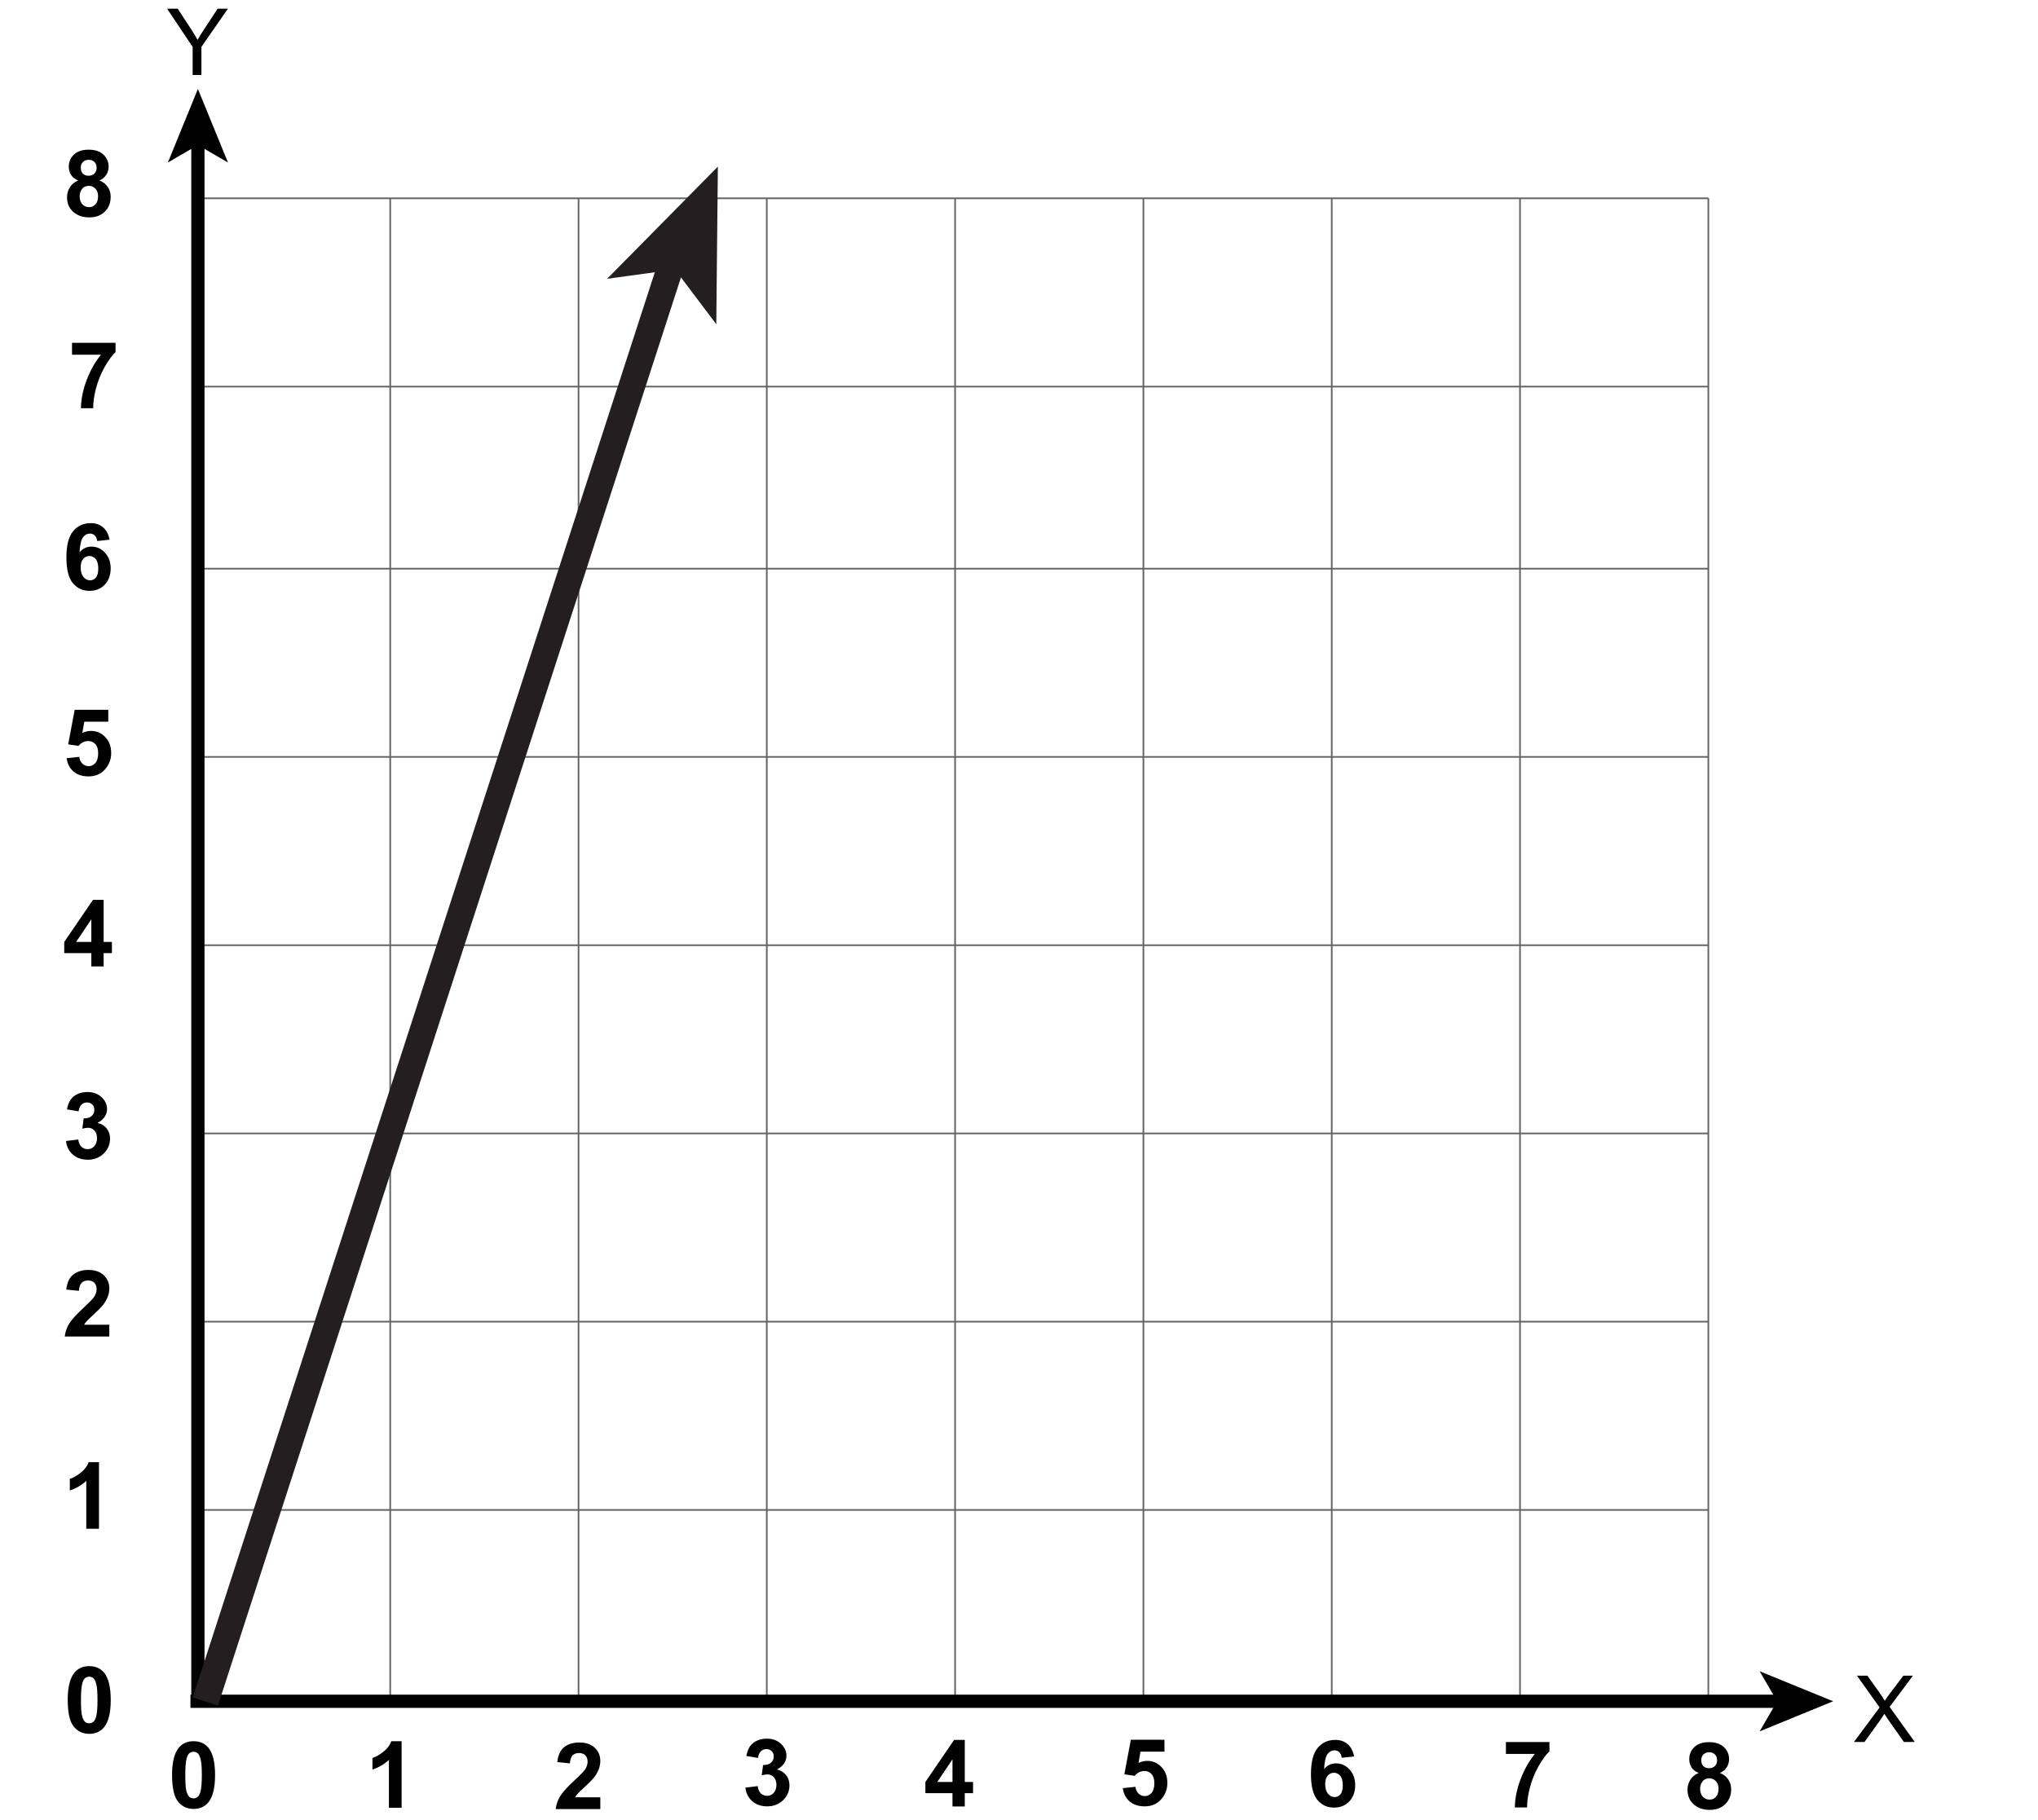 <?xml version="1.0" encoding="UTF-8"?>
<svg xmlns="http://www.w3.org/2000/svg" xmlns:xlink="http://www.w3.org/1999/xlink" width="307.94pt" height="275.1pt" viewBox="0 0 307.94 275.1" version="1.1">
<defs>
<g>
<symbol overflow="visible" id="glyph0-0">
<path style="stroke:none;" d="M 1.75 0 L 1.75 -8.75 L 8.75 -8.75 L 8.75 0 Z M 1.969 -0.219 L 8.531 -0.219 L 8.531 -8.531 L 1.969 -8.531 Z M 1.969 -0.219 "/>
</symbol>
<symbol overflow="visible" id="glyph0-1">
<path style="stroke:none;" d="M 3.906 0 L 3.906 -4.25 L 0.047 -10.016 L 1.656 -10.016 L 3.625 -7 C 3.988 -6.438 4.332 -5.875 4.656 -5.312 C 4.945 -5.832 5.312 -6.422 5.75 -7.078 L 7.688 -10.016 L 9.234 -10.016 L 5.234 -4.25 L 5.234 0 Z M 3.906 0 "/>
</symbol>
<symbol overflow="visible" id="glyph0-2">
<path style="stroke:none;" d="M 0.062 0 L 3.938 -5.219 L 0.516 -10.016 L 2.094 -10.016 L 3.922 -7.453 C 4.297 -6.922 4.562 -6.508 4.719 -6.219 C 4.945 -6.582 5.211 -6.961 5.516 -7.359 L 7.531 -10.016 L 8.969 -10.016 L 5.453 -5.297 L 9.25 0 L 7.609 0 L 5.094 -3.578 C 4.945 -3.785 4.801 -4.008 4.656 -4.25 C 4.426 -3.883 4.266 -3.633 4.172 -3.5 L 1.656 0 Z M 0.062 0 "/>
</symbol>
<symbol overflow="visible" id="glyph1-0">
<path style="stroke:none;" d="M 1.75 0 L 1.75 -8.75 L 8.75 -8.75 L 8.75 0 Z M 1.969 -0.219 L 8.531 -0.219 L 8.531 -8.531 L 1.969 -8.531 Z M 1.969 -0.219 "/>
</symbol>
<symbol overflow="visible" id="glyph1-1">
<path style="stroke:none;" d="M 7.078 -1.781 L 7.078 0 L 0.344 0 C 0.414 -0.676 0.633 -1.316 1 -1.922 C 1.363 -2.523 2.086 -3.328 3.172 -4.328 C 4.035 -5.129 4.566 -5.676 4.766 -5.969 C 5.023 -6.363 5.156 -6.754 5.156 -7.141 C 5.156 -7.566 5.039 -7.895 4.812 -8.125 C 4.582 -8.352 4.266 -8.469 3.859 -8.469 C 3.453 -8.469 3.129 -8.348 2.891 -8.109 C 2.66 -7.867 2.523 -7.469 2.484 -6.906 L 0.578 -7.094 C 0.691 -8.156 1.047 -8.914 1.641 -9.375 C 2.242 -9.832 3 -10.062 3.906 -10.062 C 4.895 -10.062 5.672 -9.797 6.234 -9.266 C 6.797 -8.734 7.078 -8.07 7.078 -7.281 C 7.078 -6.82 6.992 -6.391 6.828 -5.984 C 6.672 -5.578 6.422 -5.148 6.078 -4.703 C 5.836 -4.41 5.414 -3.984 4.812 -3.422 C 4.207 -2.867 3.82 -2.5 3.656 -2.312 C 3.5 -2.133 3.367 -1.957 3.266 -1.781 Z M 7.078 -1.781 "/>
</symbol>
<symbol overflow="visible" id="glyph1-2">
<path style="stroke:none;" d="M 4.359 0 L 4.359 -2.016 L 0.266 -2.016 L 0.266 -3.703 L 4.609 -10.062 L 6.219 -10.062 L 6.219 -3.703 L 7.469 -3.703 L 7.469 -2.016 L 6.219 -2.016 L 6.219 0 Z M 4.359 -3.703 L 4.359 -7.125 L 2.062 -3.703 Z M 4.359 -3.703 "/>
</symbol>
<symbol overflow="visible" id="glyph1-3">
<path style="stroke:none;" d="M 7.109 -7.562 L 5.25 -7.359 C 5.195 -7.742 5.07 -8.023 4.875 -8.203 C 4.688 -8.391 4.441 -8.484 4.141 -8.484 C 3.734 -8.484 3.391 -8.301 3.109 -7.938 C 2.828 -7.57 2.648 -6.812 2.578 -5.656 C 3.055 -6.227 3.656 -6.516 4.375 -6.516 C 5.176 -6.516 5.859 -6.207 6.422 -5.594 C 6.992 -4.977 7.281 -4.191 7.281 -3.234 C 7.281 -2.203 6.977 -1.375 6.375 -0.75 C 5.781 -0.133 5.008 0.172 4.062 0.172 C 3.051 0.172 2.219 -0.219 1.562 -1 C 0.914 -1.789 0.594 -3.082 0.594 -4.875 C 0.594 -6.707 0.93 -8.031 1.609 -8.844 C 2.285 -9.656 3.172 -10.062 4.266 -10.062 C 5.023 -10.062 5.648 -9.848 6.141 -9.422 C 6.641 -8.992 6.961 -8.375 7.109 -7.562 Z M 2.75 -3.375 C 2.75 -2.75 2.891 -2.266 3.172 -1.922 C 3.461 -1.586 3.789 -1.422 4.156 -1.422 C 4.52 -1.422 4.816 -1.555 5.047 -1.828 C 5.285 -2.109 5.406 -2.566 5.406 -3.203 C 5.406 -3.859 5.273 -4.336 5.016 -4.641 C 4.766 -4.941 4.445 -5.094 4.062 -5.094 C 3.695 -5.094 3.383 -4.945 3.125 -4.656 C 2.875 -4.363 2.75 -3.938 2.75 -3.375 Z M 2.75 -3.375 "/>
</symbol>
<symbol overflow="visible" id="glyph1-4">
<path style="stroke:none;" d="M 2.25 -5.406 C 1.75 -5.613 1.383 -5.898 1.156 -6.266 C 0.938 -6.641 0.828 -7.047 0.828 -7.484 C 0.828 -8.223 1.086 -8.836 1.609 -9.328 C 2.129 -9.816 2.867 -10.062 3.828 -10.062 C 4.773 -10.062 5.516 -9.816 6.047 -9.328 C 6.578 -8.836 6.844 -8.223 6.844 -7.484 C 6.844 -7.016 6.719 -6.598 6.469 -6.234 C 6.227 -5.867 5.891 -5.594 5.453 -5.406 C 6.016 -5.188 6.438 -4.859 6.719 -4.422 C 7.008 -3.992 7.156 -3.504 7.156 -2.953 C 7.156 -2.023 6.859 -1.27 6.266 -0.688 C 5.68 -0.113 4.898 0.172 3.922 0.172 C 3.004 0.172 2.242 -0.066 1.641 -0.547 C 0.922 -1.109 0.562 -1.879 0.562 -2.859 C 0.562 -3.398 0.695 -3.895 0.969 -4.344 C 1.238 -4.801 1.664 -5.156 2.25 -5.406 Z M 2.641 -7.344 C 2.641 -6.957 2.742 -6.656 2.953 -6.438 C 3.172 -6.227 3.461 -6.125 3.828 -6.125 C 4.191 -6.125 4.484 -6.234 4.703 -6.453 C 4.922 -6.672 5.031 -6.969 5.031 -7.344 C 5.031 -7.707 4.922 -7.992 4.703 -8.203 C 4.484 -8.422 4.195 -8.531 3.844 -8.531 C 3.477 -8.531 3.188 -8.422 2.969 -8.203 C 2.75 -7.984 2.641 -7.695 2.641 -7.344 Z M 2.469 -3.047 C 2.469 -2.516 2.602 -2.102 2.875 -1.812 C 3.145 -1.52 3.484 -1.375 3.891 -1.375 C 4.285 -1.375 4.609 -1.516 4.859 -1.797 C 5.117 -2.078 5.25 -2.488 5.25 -3.031 C 5.25 -3.5 5.117 -3.875 4.859 -4.156 C 4.598 -4.445 4.266 -4.594 3.859 -4.594 C 3.391 -4.594 3.039 -4.426 2.812 -4.094 C 2.582 -3.77 2.469 -3.422 2.469 -3.047 Z M 2.469 -3.047 "/>
</symbol>
<symbol overflow="visible" id="glyph1-5">
<path style="stroke:none;" d="M 5.516 0 L 3.594 0 L 3.594 -7.234 C 2.883 -6.578 2.055 -6.094 1.109 -5.781 L 1.109 -7.531 C 1.609 -7.688 2.148 -7.992 2.734 -8.453 C 3.328 -8.91 3.734 -9.445 3.953 -10.062 L 5.516 -10.062 Z M 5.516 0 "/>
</symbol>
<symbol overflow="visible" id="glyph1-6">
<path style="stroke:none;" d="M 0.531 -2.656 L 2.391 -2.891 C 2.441 -2.41 2.598 -2.047 2.859 -1.797 C 3.117 -1.547 3.438 -1.422 3.812 -1.422 C 4.207 -1.422 4.539 -1.57 4.812 -1.875 C 5.082 -2.176 5.219 -2.582 5.219 -3.094 C 5.219 -3.57 5.086 -3.953 4.828 -4.234 C 4.566 -4.516 4.25 -4.656 3.875 -4.656 C 3.625 -4.656 3.332 -4.609 3 -4.516 L 3.203 -6.078 C 3.723 -6.066 4.117 -6.18 4.391 -6.422 C 4.672 -6.66 4.812 -6.977 4.812 -7.375 C 4.812 -7.707 4.707 -7.973 4.5 -8.172 C 4.301 -8.379 4.035 -8.484 3.703 -8.484 C 3.379 -8.484 3.098 -8.367 2.859 -8.141 C 2.629 -7.91 2.488 -7.578 2.438 -7.141 L 0.672 -7.438 C 0.797 -8.051 0.977 -8.535 1.219 -8.891 C 1.469 -9.254 1.816 -9.539 2.266 -9.75 C 2.711 -9.957 3.211 -10.062 3.766 -10.062 C 4.703 -10.062 5.457 -9.758 6.031 -9.156 C 6.5 -8.664 6.734 -8.113 6.734 -7.5 C 6.734 -6.613 6.254 -5.91 5.297 -5.391 C 5.867 -5.266 6.328 -4.988 6.672 -4.562 C 7.016 -4.133 7.188 -3.617 7.188 -3.016 C 7.188 -2.129 6.863 -1.375 6.219 -0.75 C 5.57 -0.133 4.773 0.172 3.828 0.172 C 2.922 0.172 2.164 -0.086 1.562 -0.609 C 0.969 -1.129 0.625 -1.812 0.531 -2.656 Z M 0.531 -2.656 "/>
</symbol>
<symbol overflow="visible" id="glyph1-7">
<path style="stroke:none;" d="M 0.625 -2.578 L 2.531 -2.781 C 2.594 -2.344 2.754 -2 3.016 -1.75 C 3.285 -1.5 3.598 -1.375 3.953 -1.375 C 4.348 -1.375 4.688 -1.535 4.969 -1.859 C 5.25 -2.18 5.391 -2.672 5.391 -3.328 C 5.391 -3.941 5.25 -4.398 4.969 -4.703 C 4.695 -5.016 4.336 -5.172 3.891 -5.172 C 3.336 -5.172 2.844 -4.926 2.406 -4.438 L 0.859 -4.672 L 1.844 -9.891 L 6.922 -9.891 L 6.922 -8.094 L 3.297 -8.094 L 3 -6.391 C 3.426 -6.598 3.863 -6.703 4.312 -6.703 C 5.156 -6.703 5.875 -6.391 6.469 -5.766 C 7.062 -5.148 7.359 -4.348 7.359 -3.359 C 7.359 -2.535 7.117 -1.801 6.641 -1.156 C 5.992 -0.27 5.094 0.172 3.938 0.172 C 3.008 0.172 2.254 -0.07 1.672 -0.562 C 1.086 -1.062 0.738 -1.734 0.625 -2.578 Z M 0.625 -2.578 "/>
</symbol>
<symbol overflow="visible" id="glyph1-8">
<path style="stroke:none;" d="M 0.594 -8.094 L 0.594 -9.891 L 7.172 -9.891 L 7.172 -8.484 C 6.617 -7.953 6.062 -7.188 5.5 -6.188 C 4.945 -5.195 4.52 -4.141 4.219 -3.016 C 3.926 -1.891 3.785 -0.883 3.797 0 L 1.938 0 C 1.969 -1.383 2.254 -2.797 2.797 -4.234 C 3.336 -5.68 4.062 -6.969 4.969 -8.094 Z M 0.594 -8.094 "/>
</symbol>
<symbol overflow="visible" id="glyph1-9">
<path style="stroke:none;" d="M 3.844 -10.062 C 4.812 -10.062 5.57 -9.719 6.125 -9.031 C 6.77 -8.207 7.094 -6.844 7.094 -4.938 C 7.094 -3.039 6.766 -1.68 6.109 -0.859 C 5.566 -0.172 4.812 0.172 3.844 0.172 C 2.863 0.172 2.078 -0.203 1.484 -0.953 C 0.891 -1.703 0.594 -3.039 0.594 -4.969 C 0.594 -6.852 0.922 -8.207 1.578 -9.031 C 2.117 -9.719 2.875 -10.062 3.844 -10.062 Z M 3.844 -8.469 C 3.613 -8.469 3.406 -8.395 3.219 -8.25 C 3.039 -8.102 2.898 -7.836 2.797 -7.453 C 2.66 -6.953 2.594 -6.113 2.594 -4.938 C 2.594 -3.758 2.648 -2.953 2.766 -2.516 C 2.891 -2.078 3.039 -1.785 3.219 -1.641 C 3.406 -1.492 3.613 -1.422 3.844 -1.422 C 4.07 -1.422 4.273 -1.492 4.453 -1.641 C 4.641 -1.785 4.785 -2.051 4.891 -2.438 C 5.023 -2.926 5.094 -3.758 5.094 -4.938 C 5.094 -6.113 5.031 -6.922 4.906 -7.359 C 4.789 -7.805 4.641 -8.102 4.453 -8.25 C 4.273 -8.395 4.07 -8.469 3.844 -8.469 Z M 3.844 -8.469 "/>
</symbol>
</g>
<clipPath id="clip2">
  <path d="M 0.203 1 L 9.438 1 L 9.438 12 L 0.203 12 Z M 0.203 1 "/>
</clipPath>
<clipPath id="clip1">
  <rect x="0" y="0" width="10" height="16"/>
</clipPath>
<g id="surface5" clip-path="url(#clip1)">
<g clip-path="url(#clip2)" clip-rule="nonzero">
<g style="fill:rgb(0.392%,0.392%,0.392%);fill-opacity:1;">
  <use xlink:href="#glyph0-1" x="0.201" y="11.333"/>
</g>
</g>
</g>
<clipPath id="clip4">
  <path d="M 0.066 2 L 9.406 2 L 9.406 13 L 0.066 13 Z M 0.066 2 "/>
</clipPath>
<clipPath id="clip3">
  <rect x="0" y="0" width="10" height="17"/>
</clipPath>
<g id="surface8" clip-path="url(#clip3)">
<g clip-path="url(#clip4)" clip-rule="nonzero">
<g style="fill:rgb(0.392%,0.392%,0.392%);fill-opacity:1;">
  <use xlink:href="#glyph0-2" x="0.068" y="12.259"/>
</g>
</g>
</g>
<clipPath id="clip5">
  <path d="M 0 0 L 158 0 L 158 275.102 L 0 275.102 Z M 0 0 "/>
</clipPath>
<clipPath id="clip7">
  <path d="M 0.441 2 L 8 2 L 8 13 L 0.441 13 Z M 0.441 2 "/>
</clipPath>
<clipPath id="clip6">
  <rect x="0" y="0" width="9" height="19"/>
</clipPath>
<g id="surface11" clip-path="url(#clip6)">
<g clip-path="url(#clip7)" clip-rule="nonzero">
<g style="fill:rgb(0.392%,0.392%,0.392%);fill-opacity:1;">
  <use xlink:href="#glyph1-1" x="0.441" y="12.984"/>
</g>
</g>
</g>
<clipPath id="clip9">
  <path d="M 0.441 1 L 8 1 L 8 13 L 0.441 13 Z M 0.441 1 "/>
</clipPath>
<clipPath id="clip8">
  <rect x="0" y="0" width="9" height="18"/>
</clipPath>
<g id="surface14" clip-path="url(#clip8)">
<g clip-path="url(#clip9)" clip-rule="nonzero">
<g style="fill:rgb(0.392%,0.392%,0.392%);fill-opacity:1;">
  <use xlink:href="#glyph1-2" x="0.441" y="12.054"/>
</g>
</g>
</g>
<clipPath id="clip10">
  <rect x="0" y="0" width="9" height="18"/>
</clipPath>
<g id="surface17" clip-path="url(#clip10)">
<g style="fill:rgb(0.392%,0.392%,0.392%);fill-opacity:1;">
  <use xlink:href="#glyph1-3" x="0.441" y="12.123"/>
</g>
</g>
<clipPath id="clip11">
  <rect x="0" y="0" width="9" height="18"/>
</clipPath>
<g id="surface20" clip-path="url(#clip11)">
<g style="fill:rgb(0.392%,0.392%,0.392%);fill-opacity:1;">
  <use xlink:href="#glyph1-4" x="0.567" y="12.681"/>
</g>
</g>
<clipPath id="clip12">
  <rect x="0" y="0" width="9" height="18"/>
</clipPath>
<g id="surface23" clip-path="url(#clip12)">
<g style="fill:rgb(0.392%,0.392%,0.392%);fill-opacity:1;">
  <use xlink:href="#glyph1-5" x="0.441" y="12.034"/>
</g>
</g>
<clipPath id="clip14">
  <path d="M 0.441 2 L 8 2 L 8 13 L 0.441 13 Z M 0.441 2 "/>
</clipPath>
<clipPath id="clip13">
  <rect x="0" y="0" width="9" height="18"/>
</clipPath>
<g id="surface26" clip-path="url(#clip13)">
<g clip-path="url(#clip14)" clip-rule="nonzero">
<g style="fill:rgb(0.392%,0.392%,0.392%);fill-opacity:1;">
  <use xlink:href="#glyph1-6" x="0.441" y="12.094"/>
</g>
</g>
</g>
<clipPath id="clip15">
  <rect x="0" y="0" width="9" height="18"/>
</clipPath>
<g id="surface29" clip-path="url(#clip15)">
<g style="fill:rgb(0.392%,0.392%,0.392%);fill-opacity:1;">
  <use xlink:href="#glyph1-7" x="0.441" y="12.164"/>
</g>
</g>
<clipPath id="clip17">
  <path d="M 0.285 2 L 8 2 L 8 13 L 0.285 13 Z M 0.285 2 "/>
</clipPath>
<clipPath id="clip16">
  <rect x="0" y="0" width="9" height="18"/>
</clipPath>
<g id="surface32" clip-path="url(#clip16)">
<g clip-path="url(#clip17)" clip-rule="nonzero">
<g style="fill:rgb(0.392%,0.392%,0.392%);fill-opacity:1;">
  <use xlink:href="#glyph1-8" x="0.287" y="12.697"/>
</g>
</g>
</g>
<clipPath id="clip18">
  <rect x="0" y="0" width="9" height="19"/>
</clipPath>
<g id="surface35" clip-path="url(#clip18)">
<g style="fill:rgb(0.392%,0.392%,0.392%);fill-opacity:1;">
  <use xlink:href="#glyph1-9" x="0.638" y="12.859"/>
</g>
</g>
<clipPath id="clip19">
  <path d="M 139 260 L 148 260 L 148 275.102 L 139 275.102 Z M 139 260 "/>
</clipPath>
<clipPath id="clip21">
  <path d="M 0.559 2 L 8.344 2 L 8.344 14 L 0.559 14 Z M 0.559 2 "/>
</clipPath>
<clipPath id="clip20">
  <rect x="0" y="0" width="9" height="16"/>
</clipPath>
<g id="surface38" clip-path="url(#clip20)">
<g clip-path="url(#clip21)" clip-rule="nonzero">
<g style="fill:rgb(0.392%,0.392%,0.392%);fill-opacity:1;">
  <use xlink:href="#glyph1-2" x="0.558" y="13.008"/>
</g>
</g>
</g>
<clipPath id="clip22">
  <path d="M 197 260 L 206 260 L 206 275.102 L 197 275.102 Z M 197 260 "/>
</clipPath>
<clipPath id="clip23">
  <rect x="0" y="0" width="9" height="16"/>
</clipPath>
<g id="surface41" clip-path="url(#clip23)">
<g style="fill:rgb(0.392%,0.392%,0.392%);fill-opacity:1;">
  <use xlink:href="#glyph1-3" x="0.488" y="13.008"/>
</g>
</g>
<clipPath id="clip24">
  <path d="M 83 261 L 92 261 L 92 275.102 L 83 275.102 Z M 83 261 "/>
</clipPath>
<clipPath id="clip26">
  <path d="M 0.629 2 L 8 2 L 8 13 L 0.629 13 Z M 0.629 2 "/>
</clipPath>
<clipPath id="clip25">
  <rect x="0" y="0" width="9" height="15"/>
</clipPath>
<g id="surface44" clip-path="url(#clip25)">
<g clip-path="url(#clip26)" clip-rule="nonzero">
<g style="fill:rgb(0.392%,0.392%,0.392%);fill-opacity:1;">
  <use xlink:href="#glyph1-1" x="0.628" y="12.398"/>
</g>
</g>
</g>
<clipPath id="clip27">
  <path d="M 254 261 L 263 261 L 263 275.102 L 254 275.102 Z M 254 261 "/>
</clipPath>
<clipPath id="clip29">
  <path d="M 0.418 2 L 8 2 L 8 13 L 0.418 13 Z M 0.418 2 "/>
</clipPath>
<clipPath id="clip28">
  <rect x="0" y="0" width="9" height="15"/>
</clipPath>
<g id="surface47" clip-path="url(#clip28)">
<g clip-path="url(#clip29)" clip-rule="nonzero">
<g style="fill:rgb(0.392%,0.392%,0.392%);fill-opacity:1;">
  <use xlink:href="#glyph1-4" x="0.418" y="12.348"/>
</g>
</g>
</g>
<clipPath id="clip30">
  <path d="M 112 260 L 120 260 L 120 275.102 L 112 275.102 Z M 112 260 "/>
</clipPath>
<clipPath id="clip32">
  <path d="M 0.098 2 L 7.883 2 L 7.883 13 L 0.098 13 Z M 0.098 2 "/>
</clipPath>
<clipPath id="clip31">
  <rect x="0" y="0" width="8" height="16"/>
</clipPath>
<g id="surface50" clip-path="url(#clip31)">
<g clip-path="url(#clip32)" clip-rule="nonzero">
<g style="fill:rgb(0.392%,0.392%,0.392%);fill-opacity:1;">
  <use xlink:href="#glyph1-6" x="0.098" y="12.818"/>
</g>
</g>
</g>
<clipPath id="clip33">
  <path d="M 169 260 L 177 260 L 177 275.102 L 169 275.102 Z M 169 260 "/>
</clipPath>
<clipPath id="clip35">
  <path d="M 0.027 2 L 7.812 2 L 7.812 13 L 0.027 13 Z M 0.027 2 "/>
</clipPath>
<clipPath id="clip34">
  <rect x="0" y="0" width="8" height="16"/>
</clipPath>
<g id="surface53" clip-path="url(#clip34)">
<g clip-path="url(#clip35)" clip-rule="nonzero">
<g style="fill:rgb(0.392%,0.392%,0.392%);fill-opacity:1;">
  <use xlink:href="#glyph1-7" x="0.028" y="12.818"/>
</g>
</g>
</g>
<clipPath id="clip36">
  <path d="M 55 261 L 63 261 L 63 275.102 L 55 275.102 Z M 55 261 "/>
</clipPath>
<clipPath id="clip37">
  <rect x="0" y="0" width="8" height="15"/>
</clipPath>
<g id="surface56" clip-path="url(#clip37)">
<g style="fill:rgb(0.392%,0.392%,0.392%);fill-opacity:1;">
  <use xlink:href="#glyph1-5" x="0.168" y="12.208"/>
</g>
</g>
<clipPath id="clip38">
  <path d="M 226 261 L 235 261 L 235 275.102 L 226 275.102 Z M 226 261 "/>
</clipPath>
<clipPath id="clip40">
  <path d="M 1 2 L 8.734 2 L 8.734 13 L 1 13 Z M 1 2 "/>
</clipPath>
<clipPath id="clip39">
  <rect x="0" y="0" width="9" height="15"/>
</clipPath>
<g id="surface59" clip-path="url(#clip39)">
<g clip-path="url(#clip40)" clip-rule="nonzero">
<g style="fill:rgb(0.392%,0.392%,0.392%);fill-opacity:1;">
  <use xlink:href="#glyph1-8" x="0.948" y="12.159"/>
</g>
</g>
</g>
<clipPath id="clip41">
  <path d="M 25 261 L 34 261 L 34 275.102 L 25 275.102 Z M 25 261 "/>
</clipPath>
<clipPath id="clip43">
  <path d="M 0.402 2 L 8 2 L 8 13 L 0.402 13 Z M 0.402 2 "/>
</clipPath>
<clipPath id="clip42">
  <rect x="0" y="0" width="9" height="15"/>
</clipPath>
<g id="surface62" clip-path="url(#clip42)">
<g clip-path="url(#clip43)" clip-rule="nonzero">
<g style="fill:rgb(0.392%,0.392%,0.392%);fill-opacity:1;">
  <use xlink:href="#glyph1-9" x="0.403" y="12.206"/>
</g>
</g>
</g>
</defs>
<g id="surface1">
<use xlink:href="#surface5" transform="matrix(1,0,0,1,25,0)"/>
<use xlink:href="#surface8" transform="matrix(1,0,0,1,280,251)"/>
<path style="fill:none;stroke-width:0.25;stroke-linecap:butt;stroke-linejoin:miter;stroke:rgb(38.823%,39.215%,39.999%);stroke-opacity:1;stroke-miterlimit:4;" d="M 0.001 -0 L 228.235 -0 " transform="matrix(1,0,0,-1,29.901,228.195)"/>
<path style="fill:none;stroke-width:0.25;stroke-linecap:butt;stroke-linejoin:miter;stroke:rgb(38.823%,39.215%,39.999%);stroke-opacity:1;stroke-miterlimit:4;" d="M 0.001 -0 L 228.235 -0 " transform="matrix(1,0,0,-1,29.901,199.738)"/>
<path style="fill:none;stroke-width:0.25;stroke-linecap:butt;stroke-linejoin:miter;stroke:rgb(38.823%,39.215%,39.999%);stroke-opacity:1;stroke-miterlimit:4;" d="M 0.001 -0.001 L 228.235 -0.001 " transform="matrix(1,0,0,-1,29.901,171.292)"/>
<path style="fill:none;stroke-width:0.25;stroke-linecap:butt;stroke-linejoin:miter;stroke:rgb(38.823%,39.215%,39.999%);stroke-opacity:1;stroke-miterlimit:4;" d="M 0.001 -0.002 L 228.235 -0.002 " transform="matrix(1,0,0,-1,29.901,142.846)"/>
<path style="fill:none;stroke-width:0.25;stroke-linecap:butt;stroke-linejoin:miter;stroke:rgb(38.823%,39.215%,39.999%);stroke-opacity:1;stroke-miterlimit:4;" d="M 0.001 -0.002 L 228.235 -0.002 " transform="matrix(1,0,0,-1,29.901,114.389)"/>
<path style="fill:none;stroke-width:0.25;stroke-linecap:butt;stroke-linejoin:miter;stroke:rgb(38.823%,39.215%,39.999%);stroke-opacity:1;stroke-miterlimit:4;" d="M 0.001 0.001 L 228.235 0.001 " transform="matrix(1,0,0,-1,29.901,85.943)"/>
<path style="fill:none;stroke-width:0.25;stroke-linecap:butt;stroke-linejoin:miter;stroke:rgb(38.823%,39.215%,39.999%);stroke-opacity:1;stroke-miterlimit:4;" d="M 0.001 -0.002 L 228.235 -0.002 " transform="matrix(1,0,0,-1,29.901,58.424)"/>
<path style="fill:none;stroke-width:0.25;stroke-linecap:butt;stroke-linejoin:miter;stroke:rgb(38.823%,39.215%,39.999%);stroke-opacity:1;stroke-miterlimit:4;" d="M 0.001 -0.002 L 228.235 -0.002 " transform="matrix(1,0,0,-1,29.901,29.967)"/>
<path style="fill:none;stroke-width:0.25;stroke-linecap:butt;stroke-linejoin:miter;stroke:rgb(38.823%,39.215%,39.999%);stroke-opacity:1;stroke-miterlimit:4;" d="M -0.001 0.001 L -0.001 227.142 " transform="matrix(1,0,0,-1,58.962,257.11)"/>
<path style="fill:none;stroke-width:0.25;stroke-linecap:butt;stroke-linejoin:miter;stroke:rgb(38.823%,39.215%,39.999%);stroke-opacity:1;stroke-miterlimit:4;" d="M -0.001 0.001 L -0.001 227.142 " transform="matrix(1,0,0,-1,87.419,257.11)"/>
<path style="fill:none;stroke-width:0.25;stroke-linecap:butt;stroke-linejoin:miter;stroke:rgb(38.823%,39.215%,39.999%);stroke-opacity:1;stroke-miterlimit:4;" d="M -0.002 0.001 L -0.002 227.142 " transform="matrix(1,0,0,-1,115.865,257.11)"/>
<path style="fill:none;stroke-width:0.25;stroke-linecap:butt;stroke-linejoin:miter;stroke:rgb(38.823%,39.215%,39.999%);stroke-opacity:1;stroke-miterlimit:4;" d="M 0.001 0.001 L 0.001 227.142 " transform="matrix(1,0,0,-1,144.311,257.11)"/>
<path style="fill:none;stroke-width:0.25;stroke-linecap:butt;stroke-linejoin:miter;stroke:rgb(38.823%,39.215%,39.999%);stroke-opacity:1;stroke-miterlimit:4;" d="M 0.001 0.001 L 0.001 227.142 " transform="matrix(1,0,0,-1,172.768,257.11)"/>
<path style="fill:none;stroke-width:0.25;stroke-linecap:butt;stroke-linejoin:miter;stroke:rgb(38.823%,39.215%,39.999%);stroke-opacity:1;stroke-miterlimit:4;" d="M 0.001 0.001 L 0.001 227.142 " transform="matrix(1,0,0,-1,201.226,257.11)"/>
<path style="fill:none;stroke-width:0.25;stroke-linecap:butt;stroke-linejoin:miter;stroke:rgb(38.823%,39.215%,39.999%);stroke-opacity:1;stroke-miterlimit:4;" d="M 0 0.001 L 0 227.142 " transform="matrix(1,0,0,-1,229.672,257.11)"/>
<path style="fill:none;stroke-width:0.25;stroke-linecap:butt;stroke-linejoin:miter;stroke:rgb(38.823%,39.215%,39.999%);stroke-opacity:1;stroke-miterlimit:4;" d="M 0 0.001 L 0 227.142 " transform="matrix(1,0,0,-1,258.129,257.11)"/>
<path style="fill:none;stroke-width:2;stroke-linecap:butt;stroke-linejoin:miter;stroke:rgb(0.392%,0.392%,0.392%);stroke-opacity:1;stroke-miterlimit:4;" d="M 0.001 0.001 L 0.001 235.833 " transform="matrix(1,0,0,-1,29.901,257.11)"/>
<path style=" stroke:none;fill-rule:nonzero;fill:rgb(0.392%,0.392%,0.392%);fill-opacity:1;" d="M 29.902 13.441 L 34.449 24.559 L 29.902 21.922 L 25.367 24.559 Z M 29.902 13.441 "/>
<path style="fill:none;stroke-width:2;stroke-linecap:butt;stroke-linejoin:miter;stroke:rgb(0.392%,0.392%,0.392%);stroke-opacity:1;stroke-miterlimit:4;" d="M -0.001 0.001 L 240.878 0.001 " transform="matrix(1,0,0,-1,28.778,257.11)"/>
<path style=" stroke:none;fill-rule:nonzero;fill:rgb(0.392%,0.392%,0.392%);fill-opacity:1;" d="M 276.988 257.109 L 265.883 261.656 L 268.52 257.109 L 265.883 252.574 Z M 276.988 257.109 "/>
<g clip-path="url(#clip5)" clip-rule="nonzero">
<path style="fill:none;stroke-width:4;stroke-linecap:butt;stroke-linejoin:miter;stroke:rgb(13.725%,12.157%,12.549%);stroke-opacity:1;stroke-miterlimit:10;" d="M 0.001 0.002 L 70.24 216.689 " transform="matrix(1,0,0,-1,31.03,257.138)"/>
</g>
<path style=" stroke:none;fill-rule:nonzero;fill:rgb(13.725%,12.157%,12.549%);fill-opacity:1;" d="M 108.469 25.176 L 108.23 49.004 L 101.992 40.727 L 91.734 42.133 Z M 108.469 25.176 "/>
<use xlink:href="#surface11" transform="matrix(1,0,0,1,9,189)"/>
<use xlink:href="#surface14" transform="matrix(1,0,0,1,9,134)"/>
<use xlink:href="#surface17" transform="matrix(1,0,0,1,9,77)"/>
<use xlink:href="#surface20" transform="matrix(1,0,0,1,9,20)"/>
<use xlink:href="#surface23" transform="matrix(1,0,0,1,9,219)"/>
<use xlink:href="#surface26" transform="matrix(1,0,0,1,9,163)"/>
<use xlink:href="#surface29" transform="matrix(1,0,0,1,9,105)"/>
<use xlink:href="#surface32" transform="matrix(1,0,0,1,10,49)"/>
<use xlink:href="#surface35" transform="matrix(1,0,0,1,9,249)"/>
<g clip-path="url(#clip19)" clip-rule="nonzero">
<use xlink:href="#surface38" transform="matrix(1,0,0,1,139,260)"/>
</g>
<g clip-path="url(#clip22)" clip-rule="nonzero">
<use xlink:href="#surface41" transform="matrix(1,0,0,1,197,260)"/>
</g>
<g clip-path="url(#clip24)" clip-rule="nonzero">
<use xlink:href="#surface44" transform="matrix(1,0,0,1,83,261)"/>
</g>
<g clip-path="url(#clip27)" clip-rule="nonzero">
<use xlink:href="#surface47" transform="matrix(1,0,0,1,254,261)"/>
</g>
<g clip-path="url(#clip30)" clip-rule="nonzero">
<use xlink:href="#surface50" transform="matrix(1,0,0,1,112,260)"/>
</g>
<g clip-path="url(#clip33)" clip-rule="nonzero">
<use xlink:href="#surface53" transform="matrix(1,0,0,1,169,260)"/>
</g>
<g clip-path="url(#clip36)" clip-rule="nonzero">
<use xlink:href="#surface56" transform="matrix(1,0,0,1,55,261)"/>
</g>
<g clip-path="url(#clip38)" clip-rule="nonzero">
<use xlink:href="#surface59" transform="matrix(1,0,0,1,226,261)"/>
</g>
<g clip-path="url(#clip41)" clip-rule="nonzero">
<use xlink:href="#surface62" transform="matrix(1,0,0,1,25,261)"/>
</g>
</g>
</svg>
